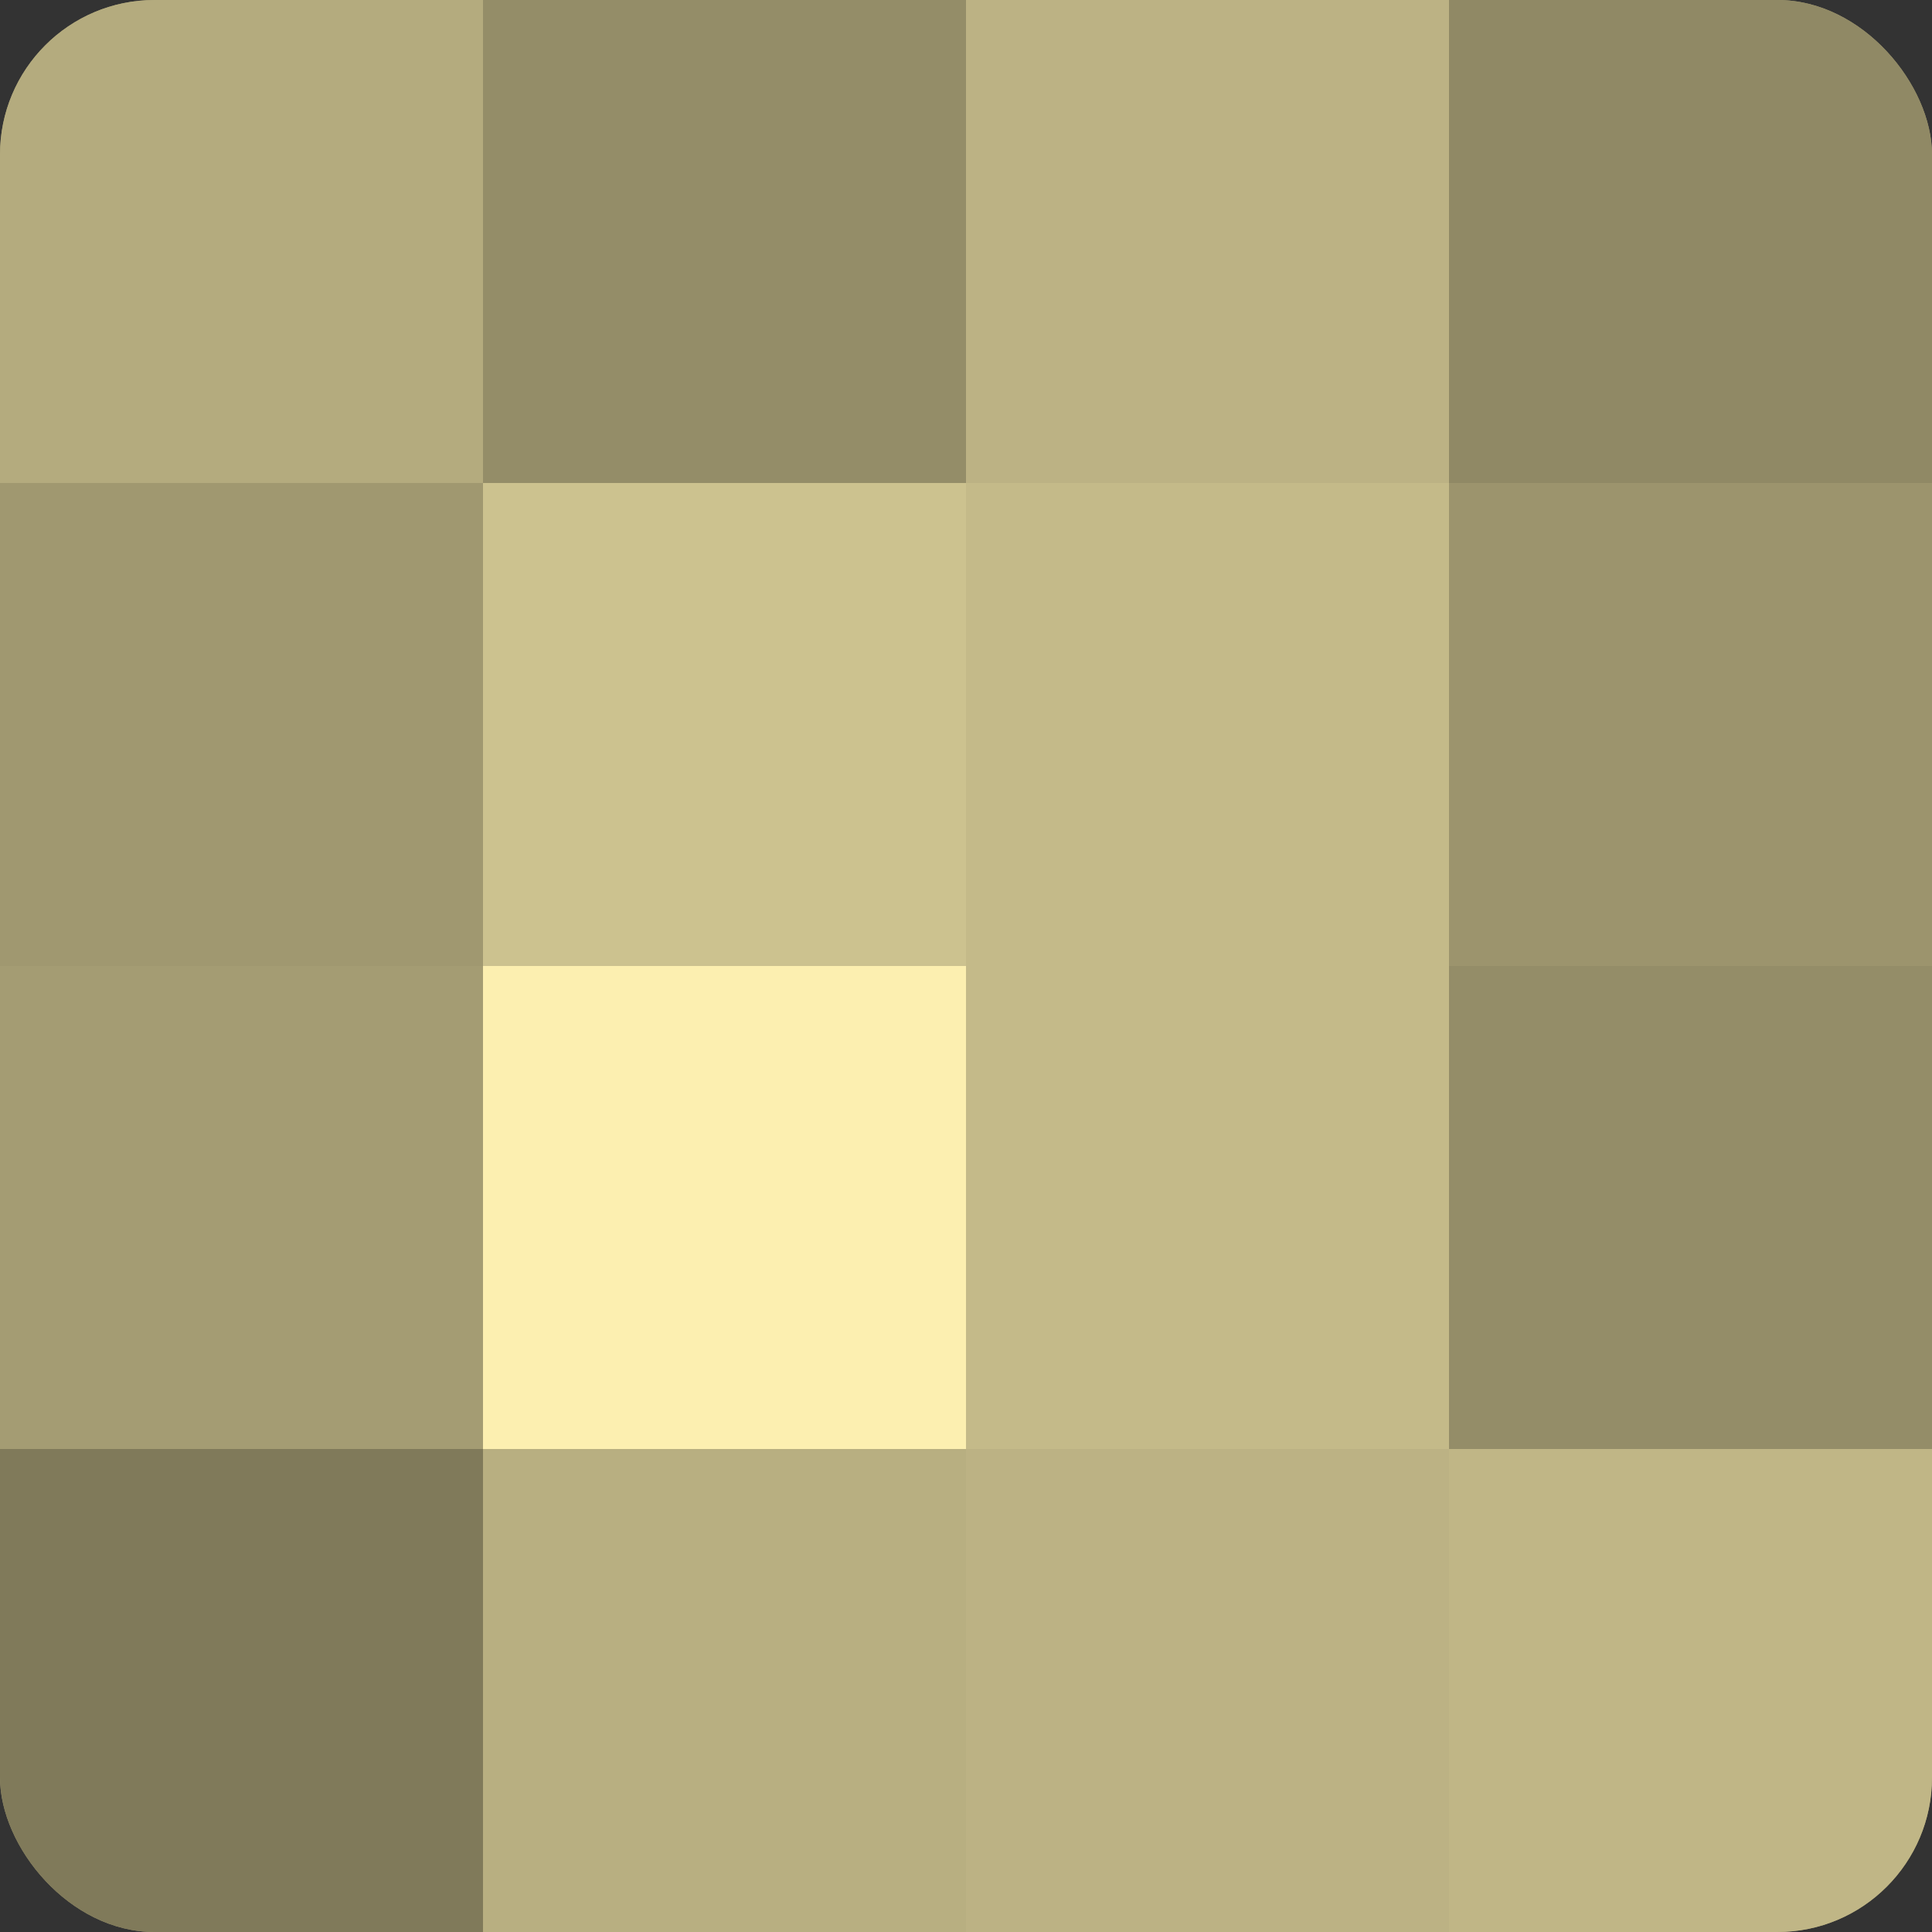 <?xml version="1.0" encoding="UTF-8"?>
<svg xmlns="http://www.w3.org/2000/svg" width="60" height="60" viewBox="0 0 100 100" preserveAspectRatio="xMidYMid meet"><rect x="0" y="0" width="100" height="100" fill="#333333" stroke="none"/><defs><clipPath id="c" width="100" height="100"><rect width="100" height="100" rx="8" ry="8"/></clipPath></defs><g clip-path="url(#c)"><rect width="100" height="100" fill="#a09870"/><rect width="25" height="25" fill="#b4ab7e"/><rect y="25" width="25" height="25" fill="#a09870"/><rect y="50" width="25" height="25" fill="#a49c73"/><rect y="75" width="25" height="25" fill="#807a5a"/><rect x="25" width="25" height="25" fill="#948d68"/><rect x="25" y="25" width="25" height="25" fill="#ccc28f"/><rect x="25" y="50" width="25" height="25" fill="#fcefb0"/><rect x="25" y="75" width="25" height="25" fill="#b8af81"/><rect x="50" width="25" height="25" fill="#bcb284"/><rect x="50" y="25" width="25" height="25" fill="#c4ba89"/><rect x="50" y="50" width="25" height="25" fill="#c4ba89"/><rect x="50" y="75" width="25" height="25" fill="#bcb284"/><rect x="75" width="25" height="25" fill="#908965"/><rect x="75" y="25" width="25" height="25" fill="#9c946d"/><rect x="75" y="50" width="25" height="25" fill="#948d68"/><rect x="75" y="75" width="25" height="25" fill="#c0b686"/></g></svg>
